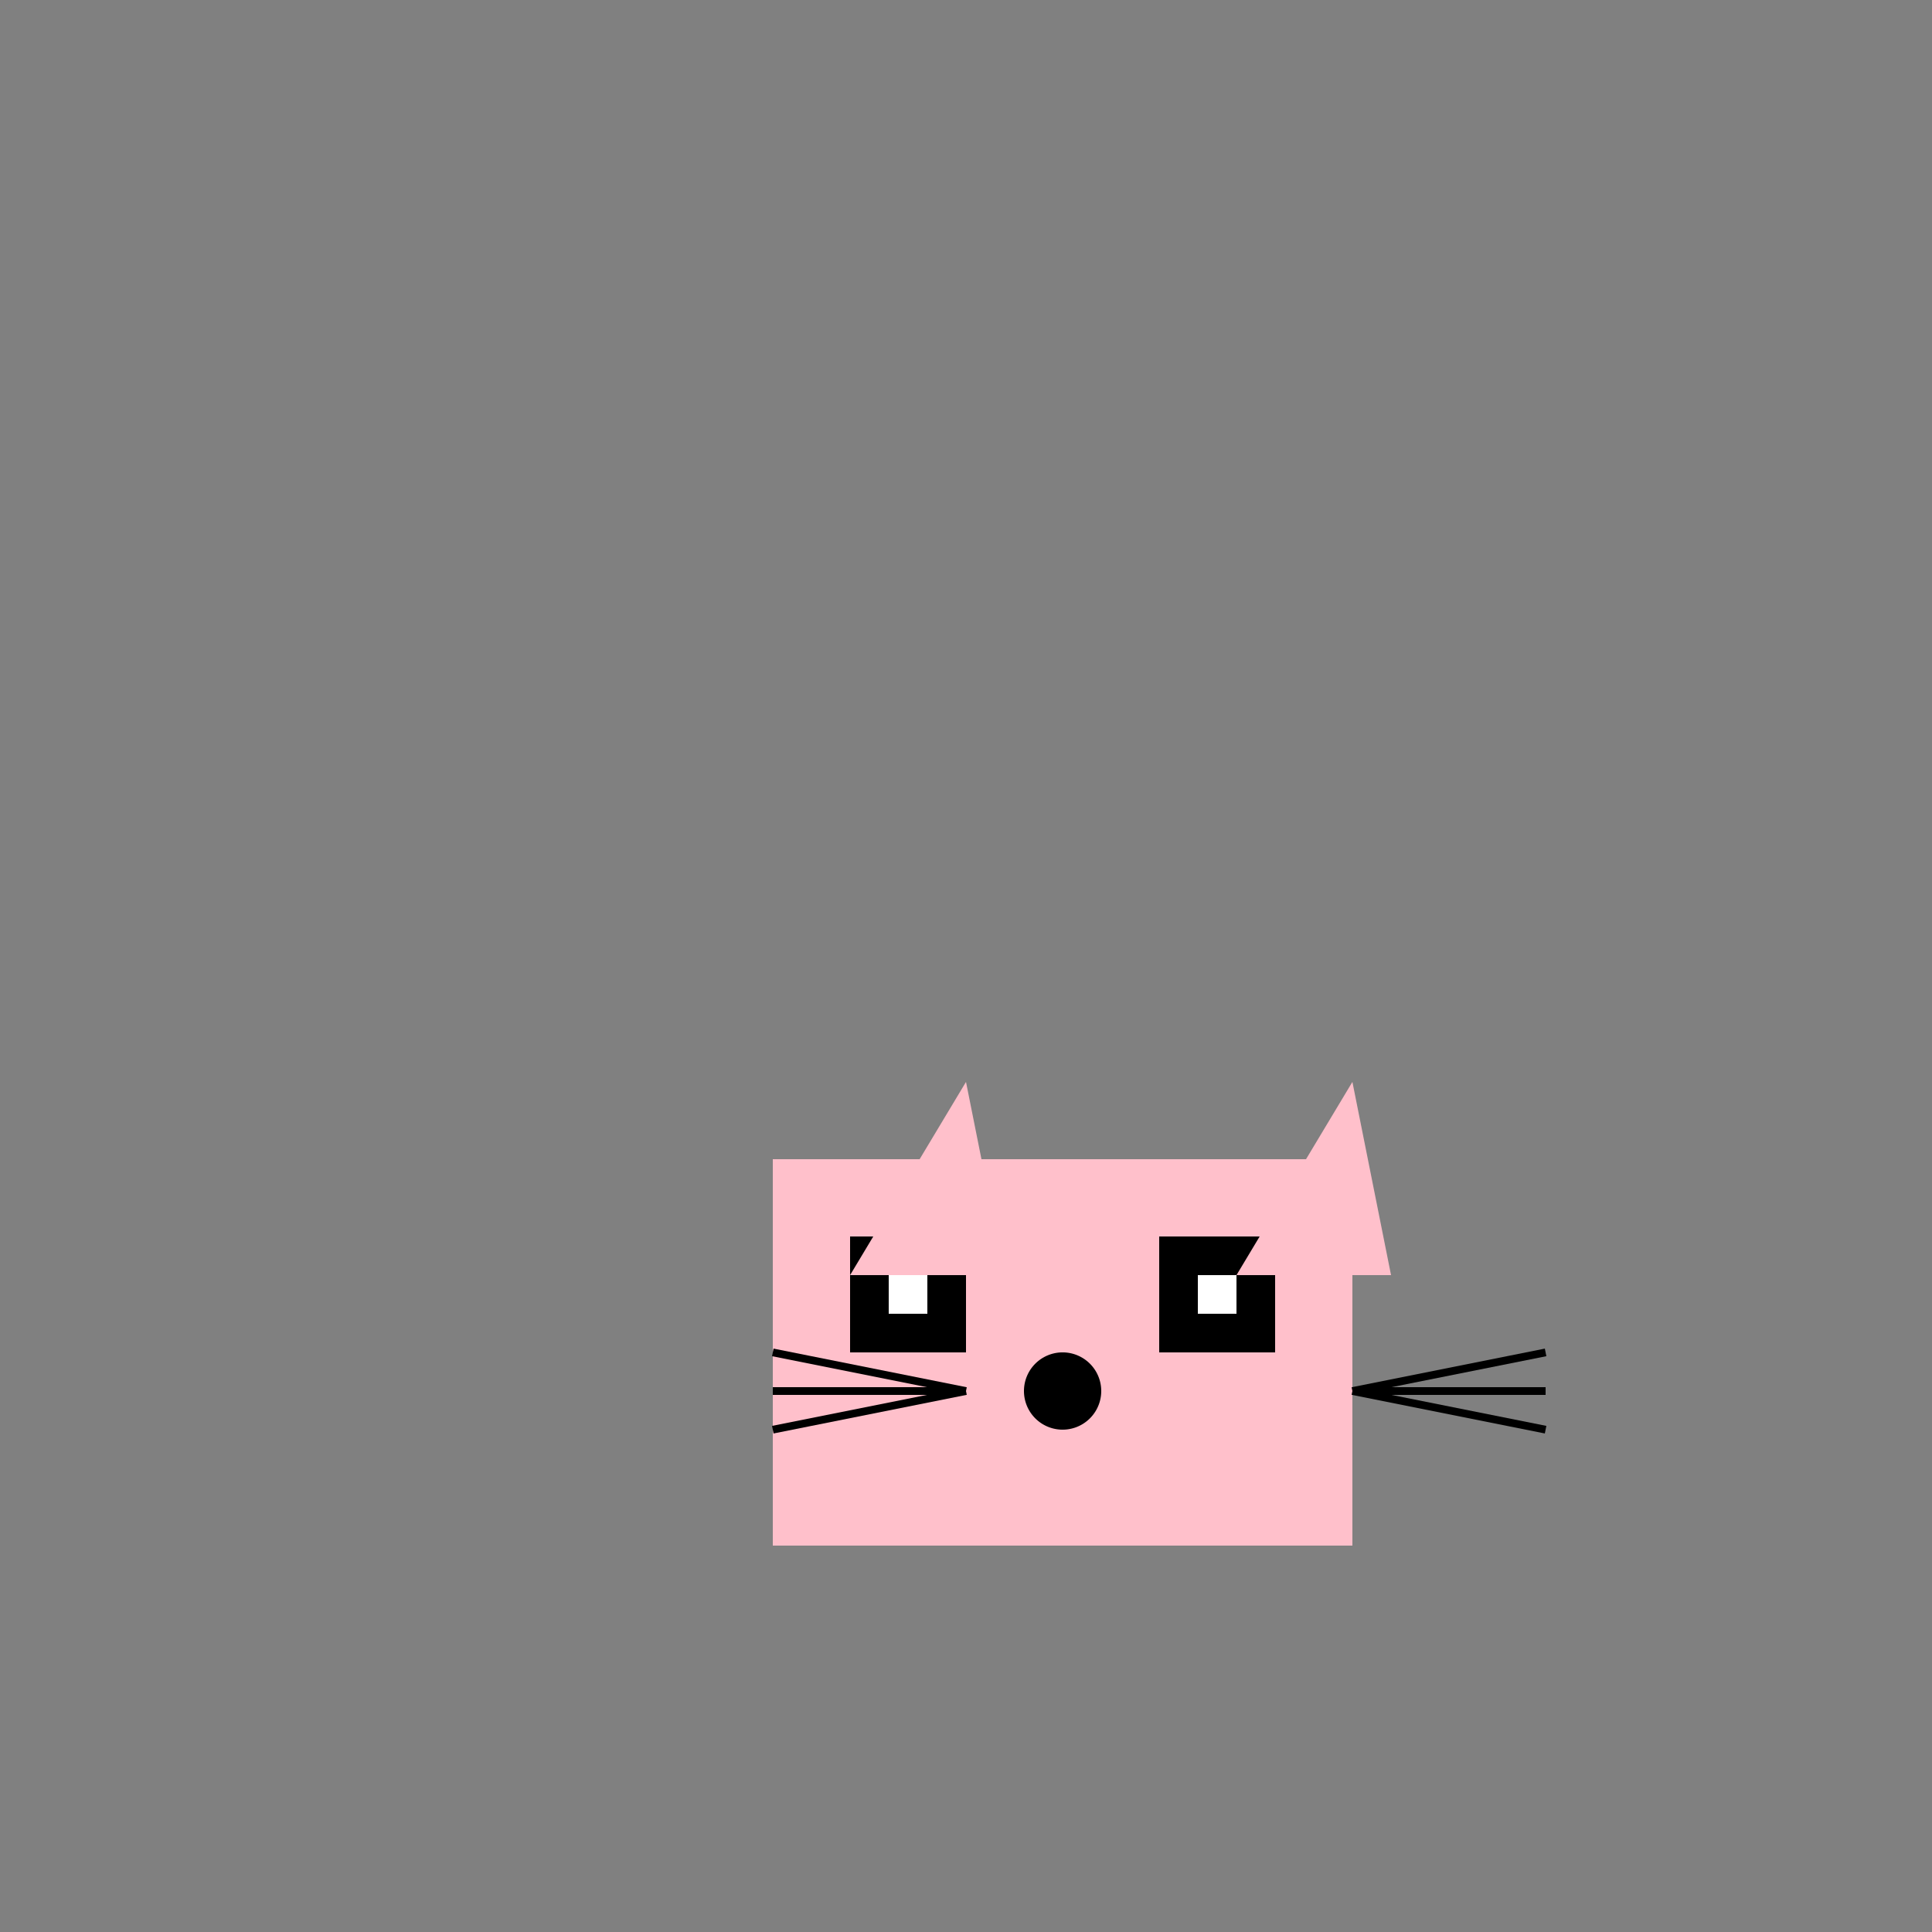 <!--

Generated by DrawGPT.
Free, open source, AI generated images in SVG, PNG, and HTML Canvas format.
https://drawgpt.ai

Created: 2023-11-17T14:11:33.484Z
Link: https://drawgpt.ai/prompt/122322/

-->
<svg xmlns="http://www.w3.org/2000/svg" xmlns:xlink="http://www.w3.org/1999/xlink" width="500" height="500"><rect width="100%" height="100%" fill="#808080" stroke="none"/><defs/><g><rect fill="#FFC0CB" stroke="none" x="200" y="300" width="150" height="100"/><rect fill="#000" stroke="none" x="220" y="320" width="30" height="30"/><rect fill="#000" stroke="none" x="300" y="320" width="30" height="30"/><rect fill="#FFF" stroke="none" x="230" y="330" width="10" height="10"/><rect fill="#FFF" stroke="none" x="310" y="330" width="10" height="10"/><path fill="#FFC0CB" stroke="none" paint-order="stroke fill markers" d=" M 250 280 L 220 330 L 260 330 Z"/><path fill="#FFC0CB" stroke="none" paint-order="stroke fill markers" d=" M 350 280 L 320 330 L 360 330 Z"/><path fill="#000" stroke="none" paint-order="stroke fill markers" d=" M 285 360 A 10 10 0 1 1 285 359.99"/><path fill="none" stroke="#000" paint-order="fill stroke markers" d=" M 250 360 L 200 370 M 250 360 L 200 360 M 250 360 L 200 350 M 350 360 L 400 370 M 350 360 L 400 360 M 350 360 L 400 350" stroke-miterlimit="10" stroke-width="2" stroke-dasharray=""/></g></svg>